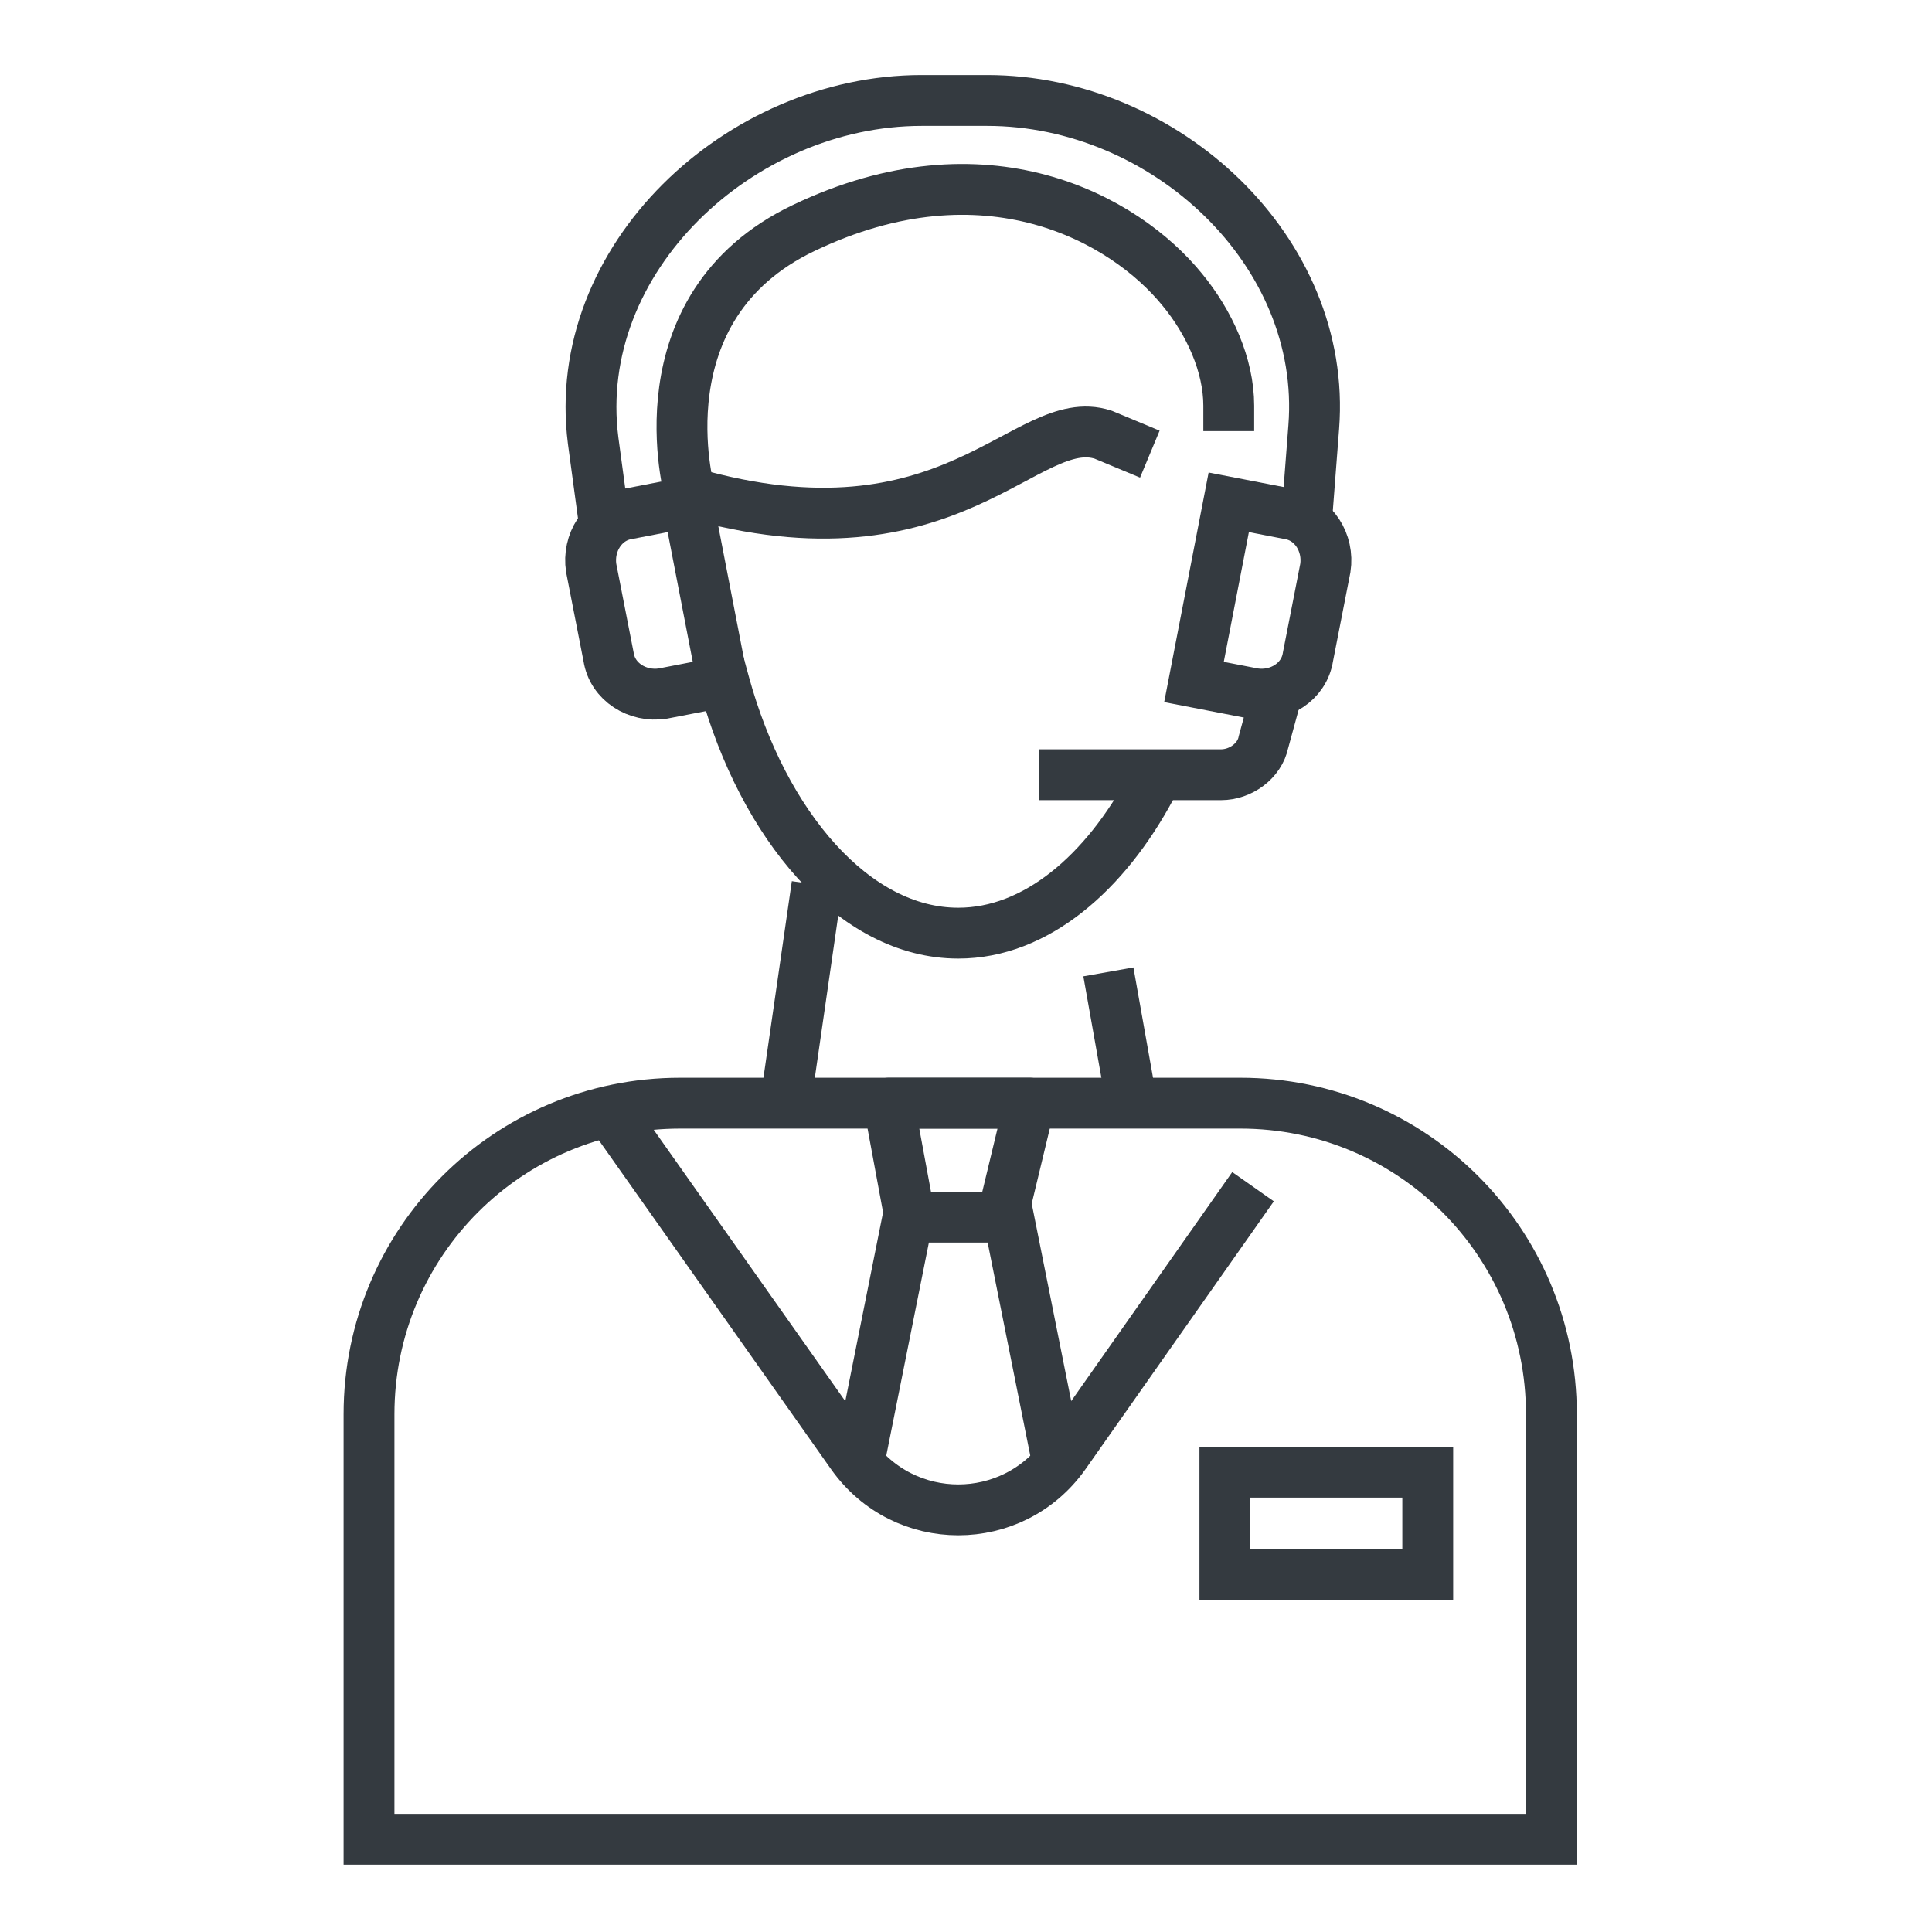 <svg xmlns="http://www.w3.org/2000/svg" viewBox="0 0 100 100"><style type="text/css">  	.st0{fill:none;stroke:#343a40;stroke-width:2.632;stroke-linecap:square;stroke-miterlimit:10;}	.st1{fill:none;stroke:#343a40;stroke-width:2.632;stroke-linecap:square;stroke-linejoin:round;stroke-miterlimit:10;}	.st2{fill:none;stroke:#343a40;stroke-width:2.632;stroke-miterlimit:10;}</style><path class="st0" d="M59.6 40.7c-2.4 4.5-6 7.6-10 7.6 -5.4 0-10.1-5.6-12.1-12.9"></path><path class="st0" d="M63.6 21c0-2.1-1-4.3-2.4-6 -3-3.7-10.2-7.7-19.6-3.2 -8.6 4.1-5.9 13.7-5.9 13.7 13.6 3.9 17.4-4.3 21.4-3l1.2 0.5"></path><path class="st0" d="M32.1 58.3l12 17c2.7 3.8 8.3 3.8 11 0l9-12.8"></path><path class="st0" d="M80.1 95.2H19.1v-22c0-8.9 7.2-16.1 16.1-16.1h29c8.9 0 16.1 7.2 16.1 16.1v16.1V95.2z"></path><polyline class="st1" points="52 62.5 53.3 57.1 46 57.1 47 62.5 "></polyline><polyline class="st2" points="54.7 75.5 52.2 63 47 63 44.5 75.5 "></polyline><line class="st0" x1="57.6" y1="51.6" x2="58.4" y2="56.1"></line><line class="st0" x1="40.8" y1="56.1" x2="42.1" y2="47.1"></line><rect x="63.4" y="76.2" class="st0" width="10.5" height="5.3"></rect><path class="st0" d="M37.4 35.3l-3.1 0.6c-1.3 0.2-2.6-0.6-2.8-1.9l-0.9-4.6c-0.2-1.3 0.6-2.6 1.9-2.8l3.1-0.6L37.4 35.3z"></path><path class="st0" d="M61.8 35.3l3.1 0.6c1.3 0.2 2.6-0.6 2.8-1.9l0.9-4.6c0.2-1.3-0.6-2.6-1.9-2.8L63.6 26 61.8 35.3z"></path><path class="st0" d="M31.2 26.5l-0.5-3.7c-1.2-9.4 7.6-17.6 17-17.6h3.4c9.2 0 17.6 7.8 16.9 16.9l-0.3 3.9"></path><path class="st0" d="M65.7 37.3l-0.3 1.1c-0.2 1-1.2 1.7-2.2 1.7h-8.1"></path></svg>